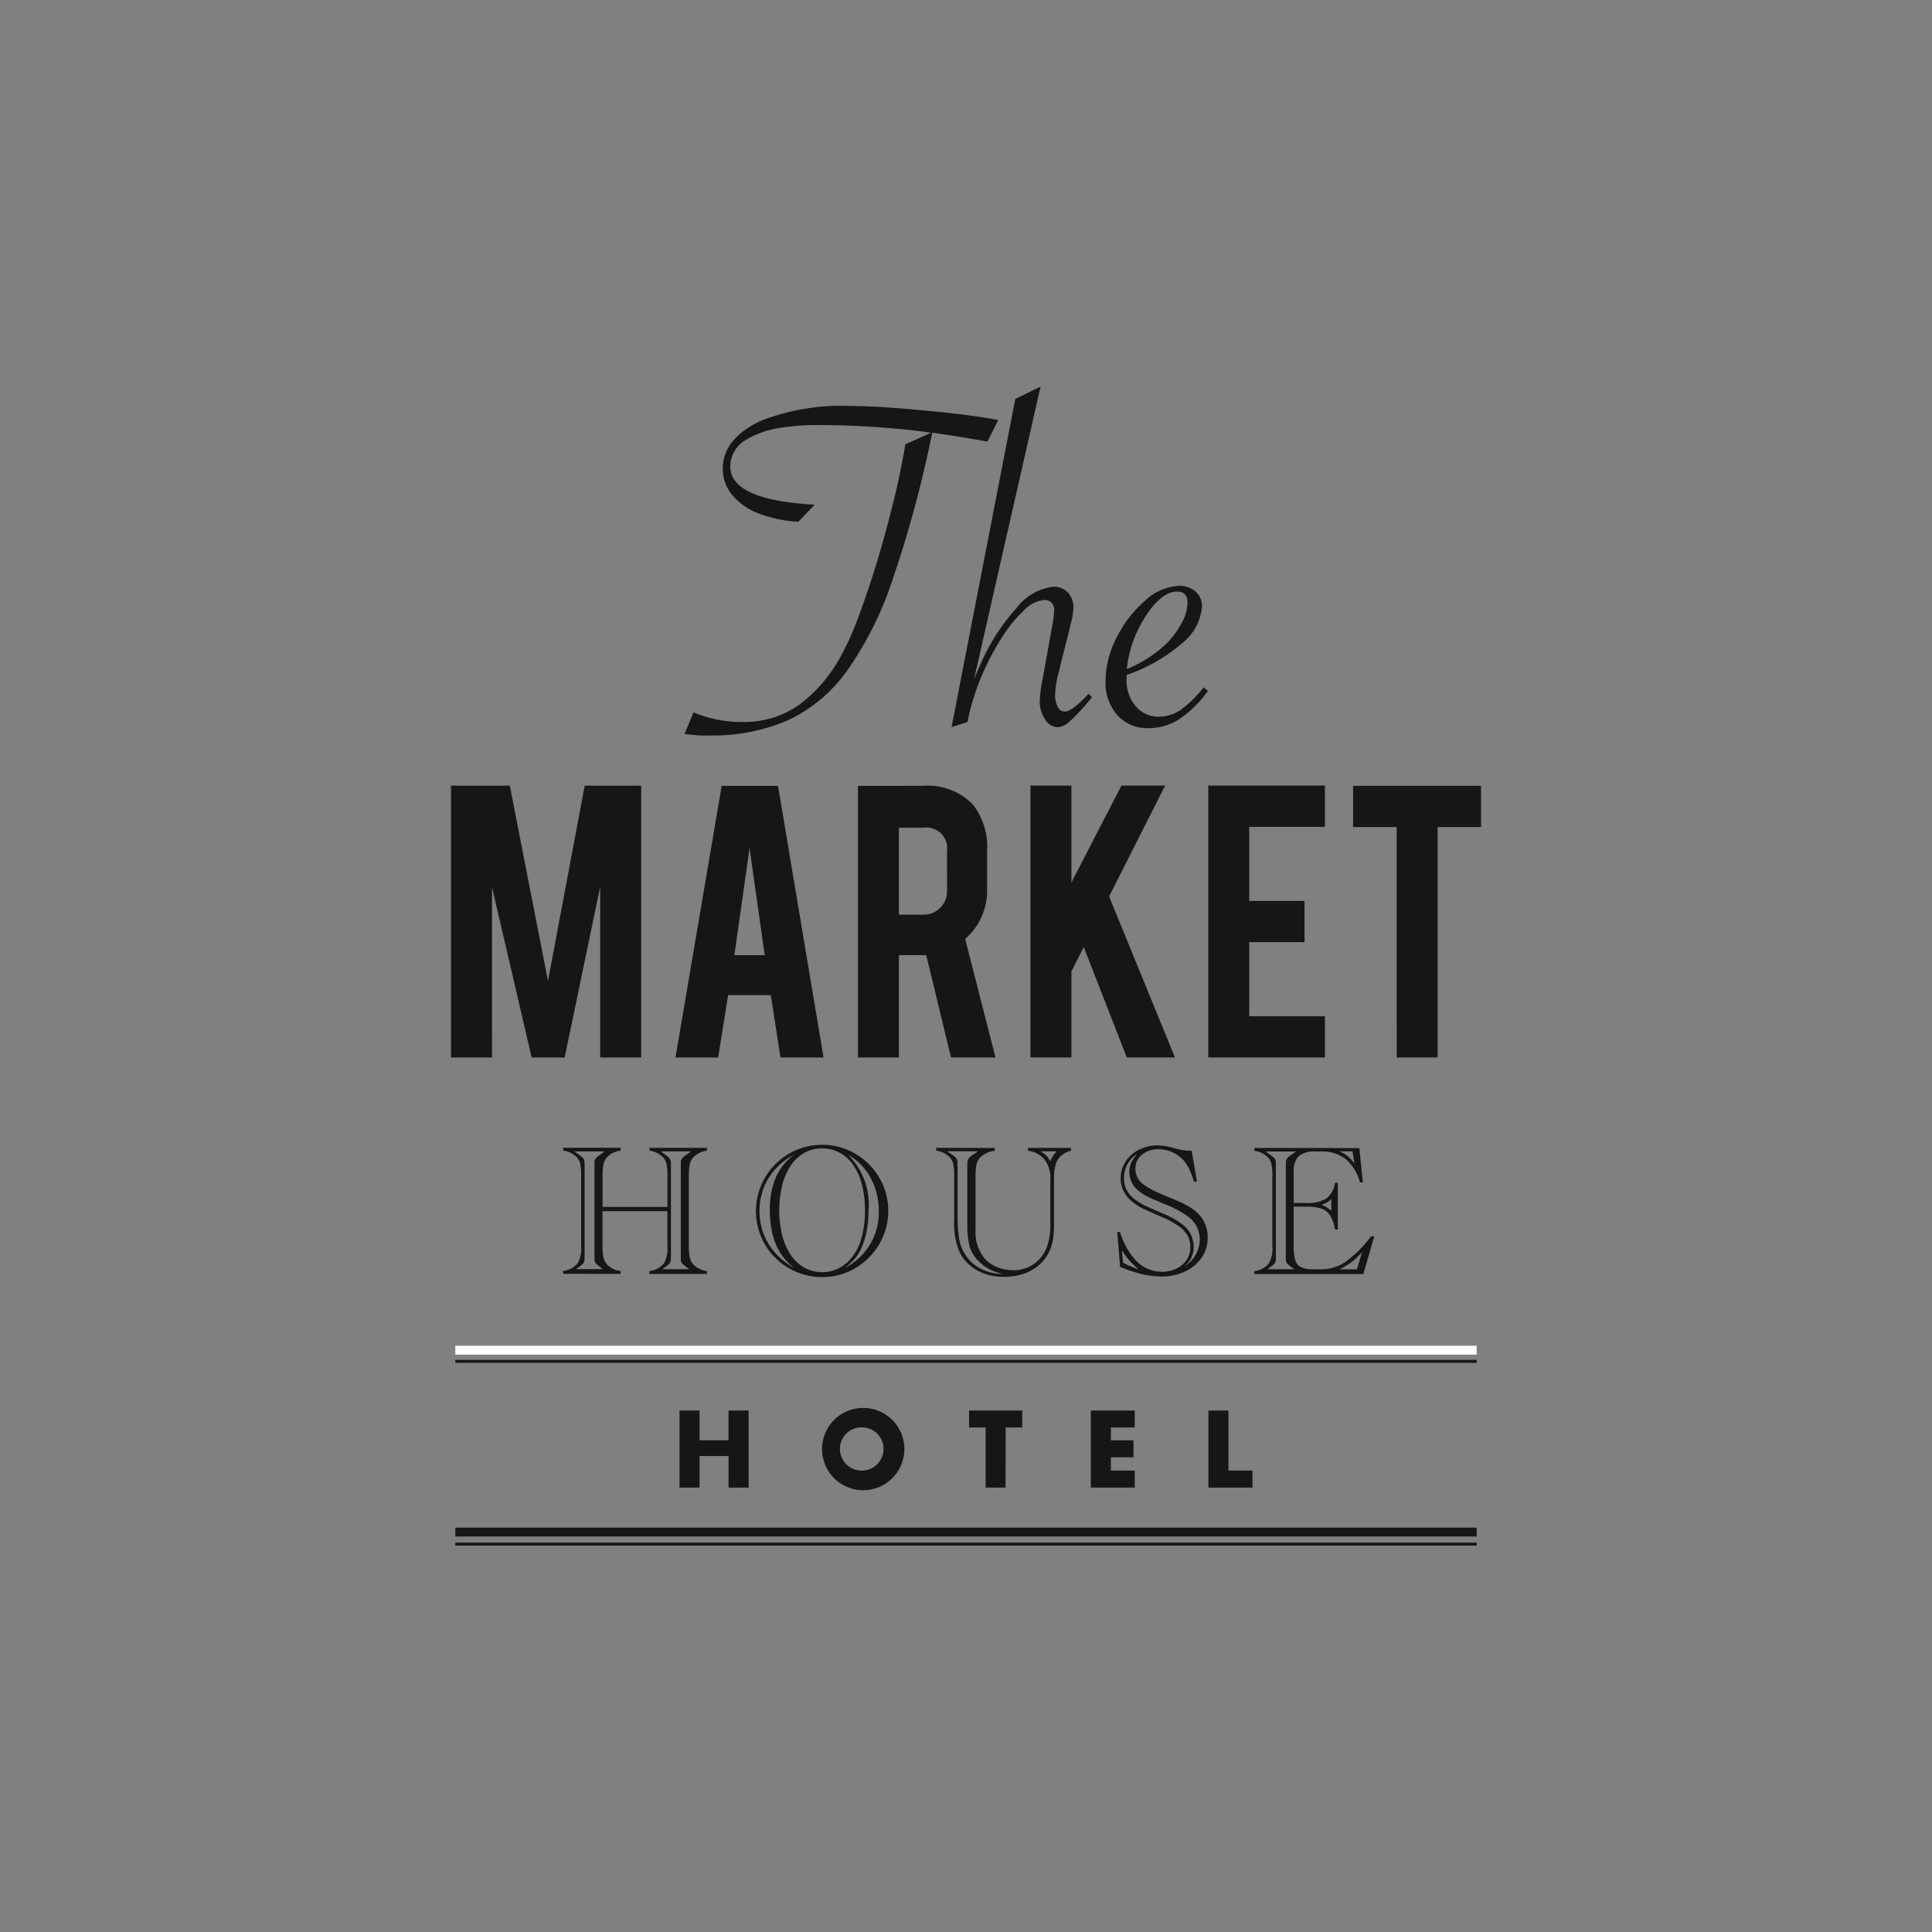 <svg xmlns="http://www.w3.org/2000/svg" xmlns:xlink="http://www.w3.org/1999/xlink" width="100" height="100" viewBox="0 0 100 100"><rect x="0" y="0" width="100" height="100" fill="#808080" stroke="none"/><defs><clipPath id="a"><rect width="60" height="60" transform="translate(1330 2529)" fill="#fff"/></clipPath></defs><g transform="translate(14371 -3924.11)"><rect width="100" height="100" transform="translate(-14371 3924.11)" fill="#161615" opacity="0"/><g transform="translate(-15681 1415.11)" clip-path="url(#a)"><g transform="translate(1333.345 2528.996)"><path d="M303.239,218.274l2.053,8.82H307l1.84-8.842v8.842h2.121V213.023h-2.924l-1.9,10.107-1.977-10.107h-3.043v14.071h2.121Zm14.431,5.589.5,3.231h2.23l-2.356-14.059h-2.917l-2.391,14.059h2.208l.516-3.231Zm-.315-2.065h-1.571l.785-5.543Zm4.826-8.763v14.059H324.3v-5.3h1.414l1.285,5.3H329.3l-1.571-6.139a3.283,3.283,0,0,0,1.136-2.524v-2.044a3.552,3.552,0,0,0-.729-2.379,3.236,3.236,0,0,0-2.6-.976Zm4.612,5.442a1.187,1.187,0,0,1-.353.864,1.159,1.159,0,0,1-.859.359H324.3v-4.5h1.278a1.075,1.075,0,0,1,1.212,1.222Zm7.075,2.9,2.227,5.713h2.493l-3.407-8.332,2.9-5.74h-2.26l-2.591,5.014v-5.014h-2.121v14.071h2.121v-4.458Zm12.483,5.713v-2.131h-3.918v-3.837h2.862v-2.132h-2.862v-3.837h3.918v-2.134h-6.039v14.071Zm3.714,0h2.12V215.165h2.245v-2.132h-6.622v2.132h2.256Z" transform="translate(-301.118 -192.353)" fill="#161615"/><line x2="52.865" transform="translate(0.223 49.89)" fill="none" stroke="#fff" stroke-width="0.461"/><line x2="52.865" transform="translate(0.223 50.467)" fill="none" stroke="#161615" stroke-width="0.154"/><line x2="52.865" transform="translate(0.223 59.303)" fill="none" stroke="#161615" stroke-width="0.461"/><line x2="52.865" transform="translate(0.223 59.927)" fill="none" stroke="#161615" stroke-width="0.154"/><path d="M308.961,233.229v-1.54h-1.037v3.991h1.037v-1.635h1.5v1.635H311.5v-3.991H310.46v1.54Zm8.393-1.672a2.13,2.13,0,1,0,1.529.569,2.129,2.129,0,0,0-1.529-.569m0,1.006a1.115,1.115,0,0,1,1.128,1.053,1.129,1.129,0,1,1-2.255,0,1.115,1.115,0,0,1,1.127-1.053m7.452.005h.857v-.879h-2.753v.879h.857v3.112H324.8Zm6.679,0v-.879h-2.271v3.991h2.271V234.8h-1.233v-.689h1.169v-.878h-1.169v-.667Zm4.852-.879H335.3v3.991h2.28V234.8h-1.243Z" transform="translate(-296.097 -178.678)" fill="#161615"/><path d="M309.319,219.2a9.865,9.865,0,0,0,4.092-.782,7.822,7.822,0,0,0,3.037-2.521,17.82,17.82,0,0,0,2.347-4.638,60.725,60.725,0,0,0,2.025-7.384l.037-.174.036-.174.087.012q1.454.212,2.547.411l.223.037.559-1.118-.224-.037q-.944-.175-2.372-.329t-2.764-.254q-1.335-.1-2.192-.1a11.42,11.42,0,0,0-4.781.782q-1.925.931-1.925,2.459a2.106,2.106,0,0,0,.479,1.354,3.284,3.284,0,0,0,1.36.956,6.567,6.567,0,0,0,2.074.435l.844-.882q-4.372-.235-4.372-1.987a1.617,1.617,0,0,1,.87-1.4,4.63,4.63,0,0,1,1.539-.559,12.179,12.179,0,0,1,2.236-.174,44.29,44.29,0,0,1,5.416.348l.248.036.087.013-1.329.6q-.236,1.341-.491,2.434t-.621,2.417q-.367,1.322-.752,2.465-.459,1.379-.769,2.142a13.732,13.732,0,0,1-.634,1.363,7.715,7.715,0,0,1-2.255,2.677,4.94,4.94,0,0,1-2.887.875,6.458,6.458,0,0,1-2.559-.5l-.46,1.118a8.9,8.9,0,0,0,1.242.087m13.4-.707a11.825,11.825,0,0,1,.67-2.23,13.361,13.361,0,0,1,1.05-2.044,7.181,7.181,0,0,1,1.2-1.5,1.692,1.692,0,0,1,1.056-.541.5.5,0,0,1,.372.137.539.539,0,0,1,.137.4,5.079,5.079,0,0,1-.114.869l-.472,2.632a7.433,7.433,0,0,0-.161,1.18,1.684,1.684,0,0,0,.272.956.787.787,0,0,0,.659.411,1,1,0,0,0,.615-.292,11.28,11.28,0,0,0,1.049-1.124l.114-.137-.186-.174q-.845.919-1.229.92a.406.406,0,0,1-.36-.242,1.286,1.286,0,0,1-.137-.639,5.108,5.108,0,0,1,.186-1.142l.113-.484.385-1.515.124-.521a3.415,3.415,0,0,0,.137-.808,1.141,1.141,0,0,0-.284-.813.99.99,0,0,0-.758-.3,2.839,2.839,0,0,0-1.925,1.131,10.6,10.6,0,0,0-1.839,2.881l-.284.646a.336.336,0,0,1-.049.114l3.44-15.128-1.306.634-3.3,16.991Zm11.054-.639a2.01,2.01,0,0,1-1.131.366,1.541,1.541,0,0,1-1.217-.541,2.044,2.044,0,0,1-.472-1.4,1.715,1.715,0,0,1,.013-.223,8.634,8.634,0,0,0,2.844-1.627,2.675,2.675,0,0,0,1.044-1.913.988.988,0,0,0-.329-.769,1.2,1.2,0,0,0-.839-.3,2.744,2.744,0,0,0-1.757.751,6.114,6.114,0,0,0-1.476,1.9,4.945,4.945,0,0,0-.59,2.267,2.542,2.542,0,0,0,.609,1.776,2.073,2.073,0,0,0,1.615.671,2.945,2.945,0,0,0,1.577-.454,5.876,5.876,0,0,0,1.5-1.472l-.224-.186a5.483,5.483,0,0,1-1.167,1.149m-1.832-4.832q.826-1.273,1.633-1.273.534,0,.535.583a2.264,2.264,0,0,1-.3,1.031,4.512,4.512,0,0,1-.782,1.069,6.664,6.664,0,0,1-2.061,1.329,6.111,6.111,0,0,1,.975-2.739" transform="translate(-295.984 -201.128)" fill="#161615"/><path d="M307.433,230.4v-.148a1.16,1.16,0,0,1-.707-.345.778.778,0,0,1-.179-.35,2.8,2.8,0,0,1-.051-.615v-1.792h3.359v1.792a1.578,1.578,0,0,1-.182.912,1.121,1.121,0,0,1-.75.4v.148H311.9v-.148a1.162,1.162,0,0,1-.707-.345.789.789,0,0,1-.178-.35,2.805,2.805,0,0,1-.051-.615v-3.607a3.044,3.044,0,0,1,.043-.581.8.8,0,0,1,.139-.332,1.14,1.14,0,0,1,.755-.4v-.148h-2.976v.148a1.168,1.168,0,0,1,.707.345.738.738,0,0,1,.177.334,2.972,2.972,0,0,1,.047.63v1.6H306.5v-1.6a3.049,3.049,0,0,1,.043-.581.8.8,0,0,1,.139-.332,1.14,1.14,0,0,1,.755-.4v-.148h-2.978v.148a1.168,1.168,0,0,1,.707.345.739.739,0,0,1,.177.334,2.968,2.968,0,0,1,.047.63v3.607a1.579,1.579,0,0,1-.182.912,1.124,1.124,0,0,1-.75.4v.148Zm-2.121-.382a.856.856,0,0,0,.21-.189.429.429,0,0,0,.043-.218c0-.057.005-.107.005-.158v-4.63c0-.051,0-.1-.005-.158a.4.4,0,0,0-.045-.215.882.882,0,0,0-.207-.191l-.273-.2h1.567l-.273.2a.892.892,0,0,0-.208.191.412.412,0,0,0-.045.215c0,.047,0,.081,0,.1a.542.542,0,0,0,0,.057v4.63a.5.5,0,0,0,0,.057c0,.018,0,.052,0,.1a.412.412,0,0,0,.045.215.871.871,0,0,0,.208.191l.186.138h-1.4Zm4.468,0a.857.857,0,0,0,.21-.189.429.429,0,0,0,.043-.218c0-.057.005-.107.005-.158v-4.63c0-.051,0-.1-.005-.158a.4.4,0,0,0-.045-.215.881.881,0,0,0-.207-.191l-.273-.2h1.567l-.273.2a.89.89,0,0,0-.208.191.413.413,0,0,0-.045.215,1.53,1.53,0,0,1,0,.158v4.63a1.434,1.434,0,0,1,0,.158.413.413,0,0,0,.045.215.868.868,0,0,0,.208.191l.186.138h-1.4Zm5.116-1.154a3.427,3.427,0,0,0,2.981,1.7,3.293,3.293,0,0,0,1.314-.265,3.47,3.47,0,0,0,1.094-.743,3.4,3.4,0,0,0,1-2.414,3.335,3.335,0,0,0-.46-1.715,3.444,3.444,0,0,0-1.249-1.249,3.331,3.331,0,0,0-1.713-.461,3.4,3.4,0,0,0-2.415,1,3.436,3.436,0,0,0-.552,4.147m.9-3.058a3.218,3.218,0,0,1,.449-1.022,2.069,2.069,0,0,1,.7-.65,1.851,1.851,0,0,1,.915-.227,1.885,1.885,0,0,1,.92.224,2.059,2.059,0,0,1,.7.64,3.164,3.164,0,0,1,.445,1.008,5.294,5.294,0,0,1,.155,1.329,5.049,5.049,0,0,1-.2,1.5,2.7,2.7,0,0,1-.576,1.054,1.926,1.926,0,0,1-2.343.425,2.051,2.051,0,0,1-.706-.648,3.179,3.179,0,0,1-.454-1.022,5.47,5.47,0,0,1,0-2.609m-.352,3.52a3.216,3.216,0,0,1-.617-1.006,3.374,3.374,0,0,1,0-2.355,3.16,3.16,0,0,1,.617-1,3.531,3.531,0,0,1,.972-.745,2.962,2.962,0,0,0-.962,1.2,4.229,4.229,0,0,0-.3,1.693,5.113,5.113,0,0,0,.141,1.238,3.218,3.218,0,0,0,.42.991,2.9,2.9,0,0,0,.7.743,3.654,3.654,0,0,1-.972-.76m3.975.428a2.344,2.344,0,0,0,.258-.308,2.466,2.466,0,0,0,.2-.349,3.984,3.984,0,0,0,.284-.905,5.621,5.621,0,0,0,.1-1.087,3.606,3.606,0,0,0-1.047-2.858,2.782,2.782,0,0,1,.834.7,3.261,3.261,0,0,1,.55,1.008,3.643,3.643,0,0,1,.194,1.187,3.21,3.21,0,0,1-1.749,2.943,4.478,4.478,0,0,0,.378-.337m4.341-5.875v.148a1.168,1.168,0,0,1,.707.345.766.766,0,0,1,.179.352,3.022,3.022,0,0,1,.045.614v2.3a3.843,3.843,0,0,0,.267,1.606,2.191,2.191,0,0,0,.541.71,2.378,2.378,0,0,0,.79.449,3.028,3.028,0,0,0,.991.155,3.152,3.152,0,0,0,.946-.138,2.4,2.4,0,0,0,.777-.407,2.169,2.169,0,0,0,.785-1.295,4.85,4.85,0,0,0,.072-.936v-2.333a2.458,2.458,0,0,1,.086-.706.965.965,0,0,1,.281-.454,1.232,1.232,0,0,1,.511-.258v-.148h-2.222v.148a1.4,1.4,0,0,1,.78.368,1.552,1.552,0,0,1,.372,1.166v2.221a3.411,3.411,0,0,1-.182,1.243,1.9,1.9,0,0,1-.681.874,1.844,1.844,0,0,1-1.073.311,2.127,2.127,0,0,1-.817-.161,1.72,1.72,0,0,1-.645-.442,2.135,2.135,0,0,1-.472-1.466v-2.8a2.991,2.991,0,0,1,.04-.568.829.829,0,0,1,.155-.349,1.231,1.231,0,0,1,.8-.392v-.148Zm5.905.707a1.181,1.181,0,0,0-.207-.306,1.317,1.317,0,0,0-.3-.22H330a1.7,1.7,0,0,0-.336.526m-3.737-.526-.291.2a.682.682,0,0,0-.2.182.455.455,0,0,0-.057.227v3.185a4.624,4.624,0,0,0,.088,1.006,1.79,1.79,0,0,0,.313.681,2.342,2.342,0,0,0,1.458.86,2.341,2.341,0,0,1-1.579-.54,2.2,2.2,0,0,1-.729-1.462,7.437,7.437,0,0,1-.057-.827v-2.752a1.42,1.42,0,0,1-.005-.158.417.417,0,0,0-.052-.227.646.646,0,0,0-.2-.179l-.292-.2Zm11.007-.033a2.626,2.626,0,0,1-.681-.086l-.287-.077a2.911,2.911,0,0,0-.745-.11,2.084,2.084,0,0,0-.965.227,1.741,1.741,0,0,0-.688.616,1.569,1.569,0,0,0-.252.865,1.5,1.5,0,0,0,.111.573,1.514,1.514,0,0,0,.341.5,2.652,2.652,0,0,0,.578.425c.12.066.463.223,1.027.468a5.055,5.055,0,0,1,.918.485,1.584,1.584,0,0,1,.483.5,1.2,1.2,0,0,1,.148.6,1.173,1.173,0,0,1-.191.662,1.3,1.3,0,0,1-.528.454,1.736,1.736,0,0,1-.772.165,1.847,1.847,0,0,1-1.467-.75,3.629,3.629,0,0,1-.678-1.306h-.144l.144,1.811.133.047a8.234,8.234,0,0,0,.941.306,4.866,4.866,0,0,0,1.07.139,2.807,2.807,0,0,0,1.219-.261,2.1,2.1,0,0,0,.86-.719,1.8,1.8,0,0,0,.31-1.027,1.712,1.712,0,0,0-.664-1.4,3.209,3.209,0,0,0-.315-.22,4.547,4.547,0,0,0-.416-.215c-.17-.079-.382-.17-.63-.267q-.545-.227-.8-.356a3.292,3.292,0,0,1-.48-.289.981.981,0,0,1-.434-.817.915.915,0,0,1,.334-.733,1.279,1.279,0,0,1,.86-.284,1.76,1.76,0,0,1,1.3.578,1.823,1.823,0,0,1,.276.416,4.355,4.355,0,0,1,.254.681h.163l-.277-1.59Zm.045,5.517a1.249,1.249,0,0,0,.114-.543,1.444,1.444,0,0,0-.5-1.094,4.3,4.3,0,0,0-1.147-.649c-.458-.2-.7-.309-.735-.325a3.52,3.52,0,0,1-.669-.392,1.316,1.316,0,0,1-.555-1.118,1.47,1.47,0,0,1,.681-1.229,3.172,3.172,0,0,0-.253.352,1.087,1.087,0,0,0-.114.273,1.23,1.23,0,0,0,.439,1.279,2.419,2.419,0,0,0,.454.3q.222.114.965.425a4.578,4.578,0,0,1,1.246.694,1.4,1.4,0,0,1,.376.508,1.523,1.523,0,0,1,.131.615,1.652,1.652,0,0,1-.788,1.366,1.443,1.443,0,0,0,.36-.454m-3.605-.38a3.935,3.935,0,0,0,.376.526,5.989,5.989,0,0,0,.484.472,4.719,4.719,0,0,1-.8-.348Zm6.856-5.285v.148a1.168,1.168,0,0,1,.707.345.73.73,0,0,1,.177.334,2.974,2.974,0,0,1,.047.63v3.607a1.579,1.579,0,0,1-.182.912,1.121,1.121,0,0,1-.75.4v.148h5.643l.564-1.95h-.17l-.037.053a5.946,5.946,0,0,1-1.267,1.252,2.137,2.137,0,0,1-1.232.4h-.44a1.57,1.57,0,0,1-.625-.1.578.578,0,0,1-.311-.351,2.315,2.315,0,0,1-.088-.725V226.92h.65a2.43,2.43,0,0,1,.786.1.855.855,0,0,1,.449.354,2.157,2.157,0,0,1,.256.728h.144v-2.418h-.144a1.256,1.256,0,0,1-.454.819,1.885,1.885,0,0,1-1.051.227h-.635V225.11a1.057,1.057,0,0,1,.261-.805,1.294,1.294,0,0,1,.886-.242h.267a1.987,1.987,0,0,1,1.274.39,2.369,2.369,0,0,1,.738,1.211h.153l-.182-1.777Zm5.184.812a2.183,2.183,0,0,0-.362-.4,1.8,1.8,0,0,0-.43-.238h.688Zm-1.2,2.447a1.26,1.26,0,0,0-.516-.311,2.22,2.22,0,0,0,.308-.136,1.494,1.494,0,0,0,.208-.17Zm.435,3.02a4.342,4.342,0,0,0,.432-.249,2.9,2.9,0,0,0,.383-.293,4.7,4.7,0,0,0,.341-.346l-.267.888Zm-3.56-.138a.857.857,0,0,0,.21-.189.428.428,0,0,0,.043-.218c0-.057,0-.107,0-.158v-4.63c0-.051,0-.1,0-.158a.412.412,0,0,0-.045-.215.891.891,0,0,0-.208-.191l-.273-.2h1.566l-.273.2a.739.739,0,0,0-.2.185.421.421,0,0,0-.049.222q0,.071,0,.1v4.743c0,.019,0,.052,0,.1a.4.4,0,0,0,.045.215.84.84,0,0,0,.207.191l.186.138h-1.4Z" transform="translate(-298.655 -184.459)" fill="#161615"/></g></g></g></svg>
